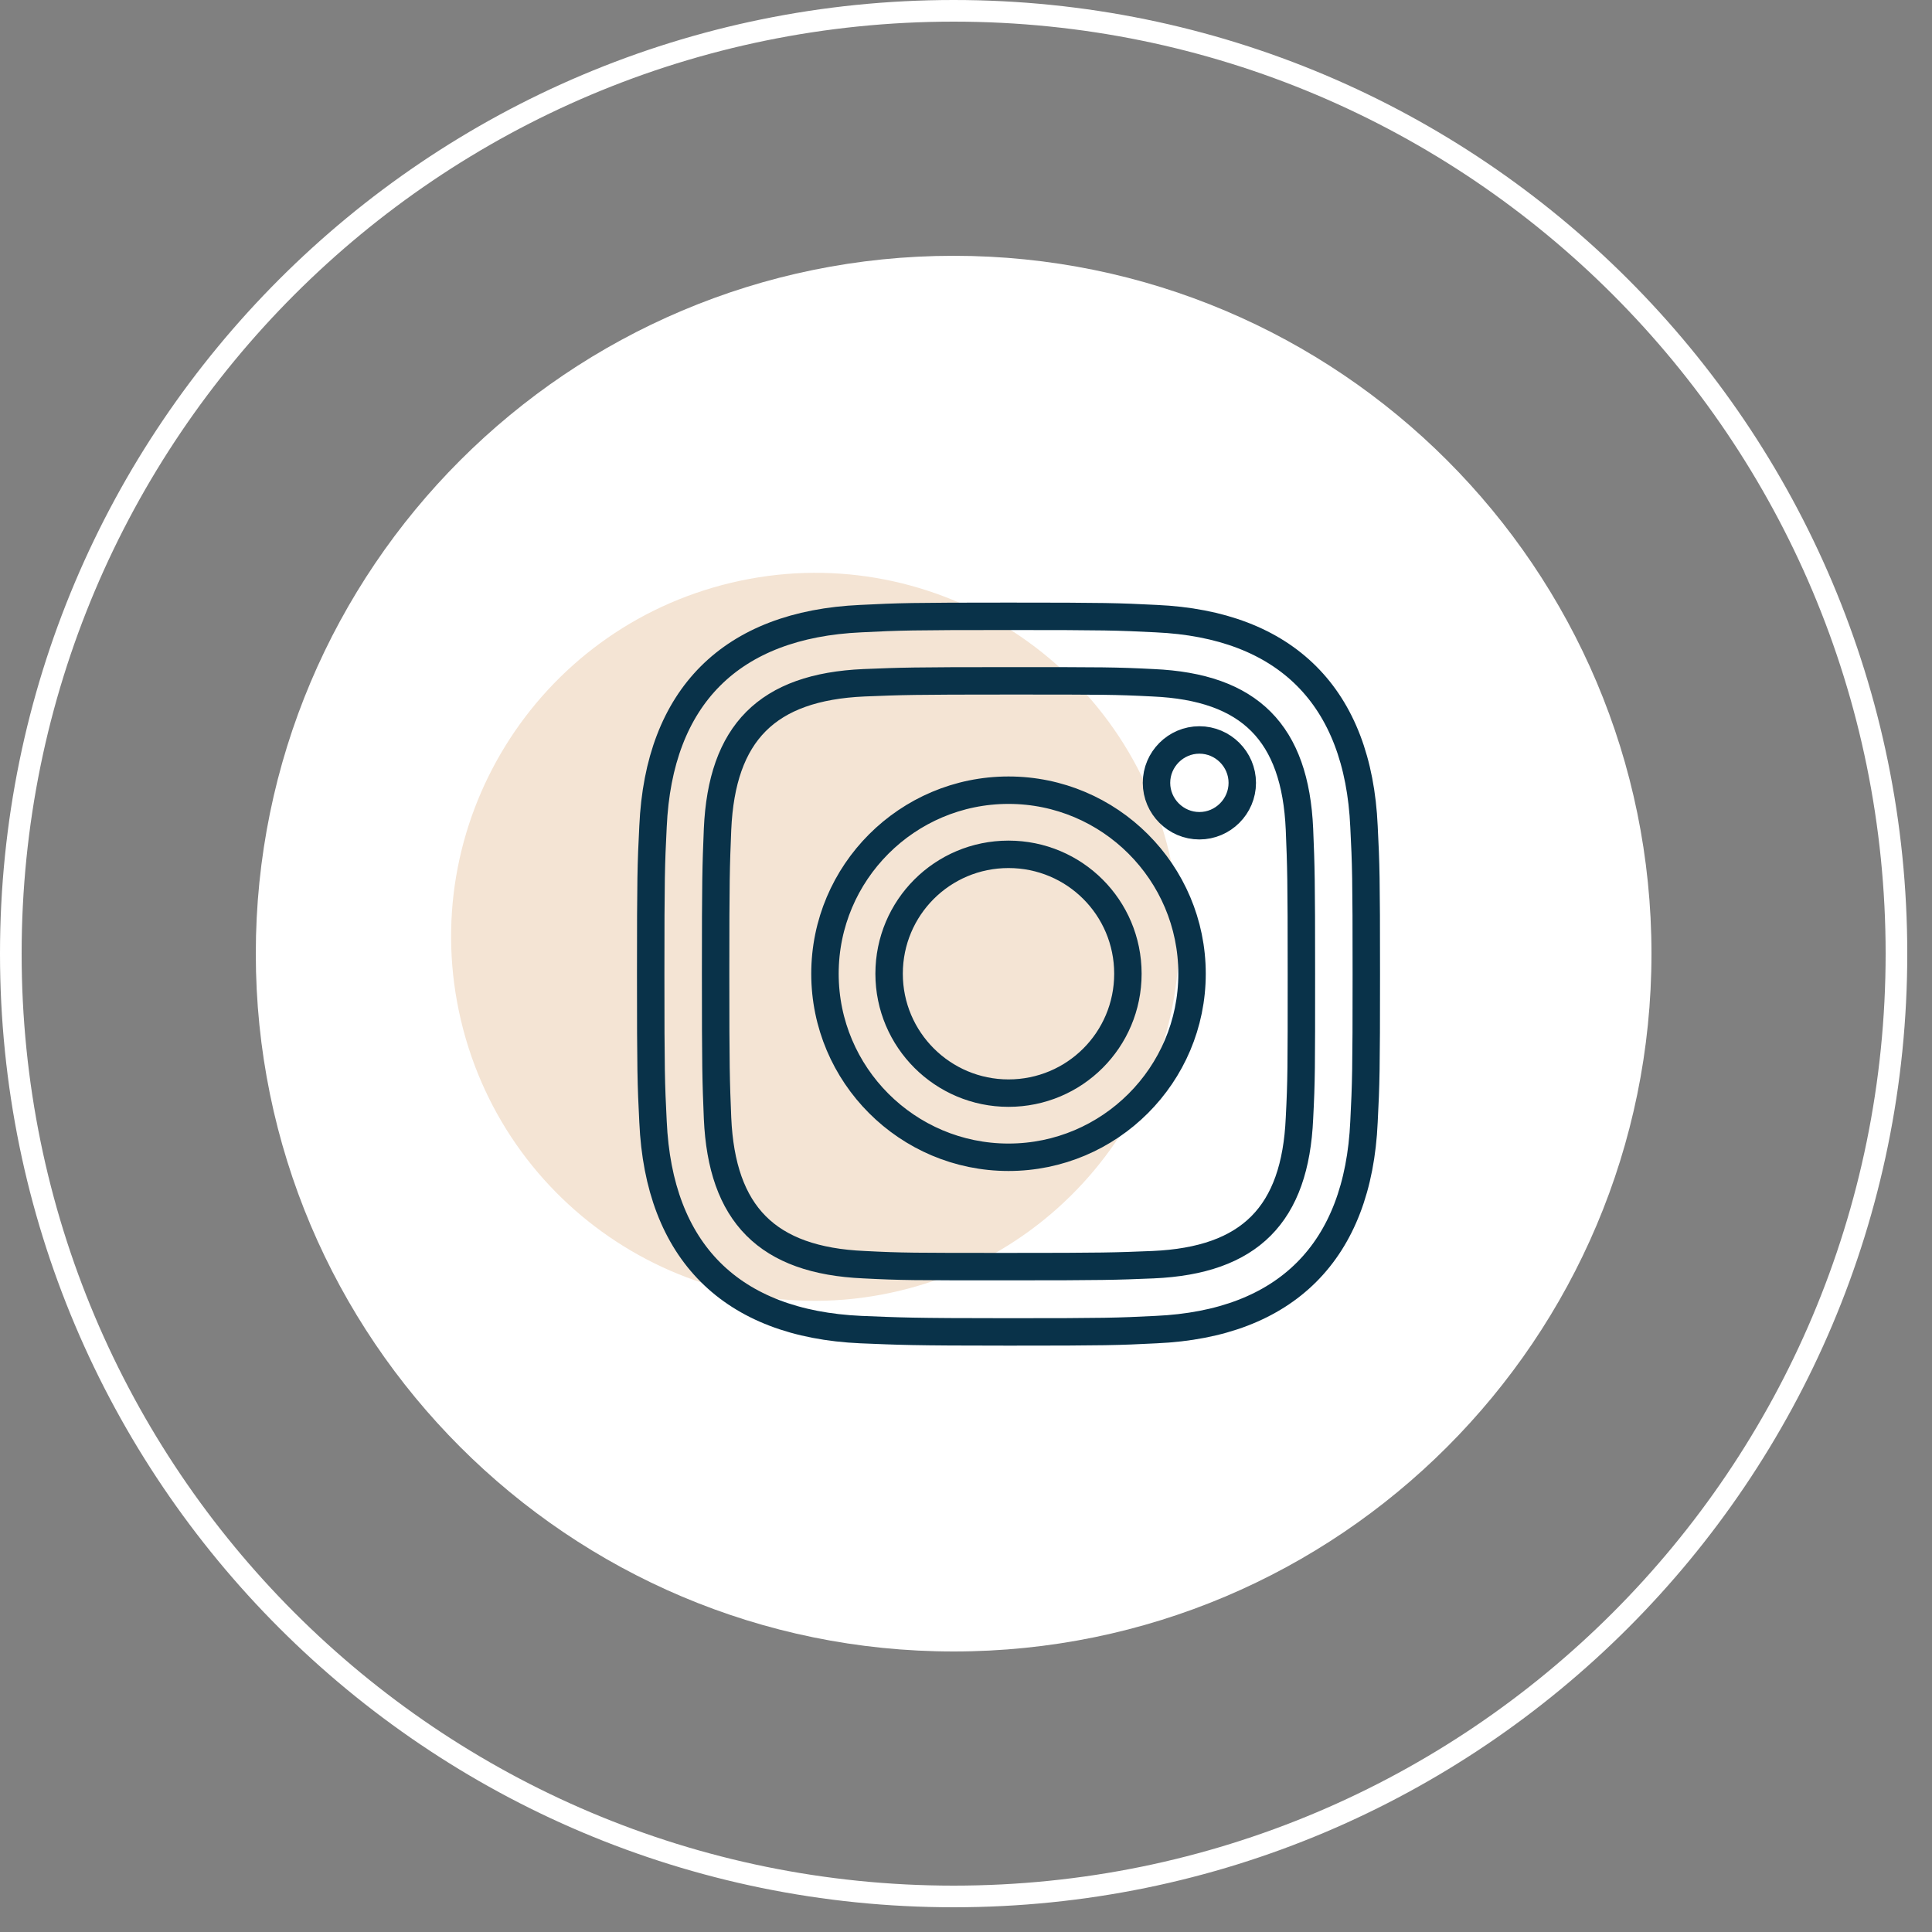 <?xml version="1.0" encoding="UTF-8"?><svg id="Layer_1" xmlns="http://www.w3.org/2000/svg" viewBox="0 0 50 50"><rect x="0" y="0" width="50" height="50" fill="#808080" stroke="none"/><defs><style>.cls-1,.cls-2,.cls-3{fill:none;}.cls-2{stroke:#fff;stroke-width:.56px;}.cls-2,.cls-3{stroke-miterlimit:10;}.cls-4{fill:#fff;}.cls-5{fill:#f4e4d4;}.cls-3{stroke:#093249;stroke-width:.71px;}</style></defs><rect class="cls-1" width="49.36" height="49.36"/><g><path class="cls-4" d="M24.68,42.74c9.97,0,18.06-8.09,18.06-18.06S34.65,6.62,24.68,6.62,6.62,14.71,6.62,24.68s8.09,18.06,18.06,18.06Z"/><path class="cls-2" d="M24.68,49.08c13.48,0,24.4-10.92,24.4-24.4S38.16,.28,24.68,.28,.28,11.2,.28,24.68s10.92,24.4,24.4,24.4Z"/><path class="cls-5" d="M23.26,33.41c5.06-1.2,8.2-6.27,7-11.33-1.2-5.06-6.27-8.2-11.33-7-5.06,1.2-8.2,6.27-7,11.33s6.27,8.2,11.33,7Z"/></g><path class="cls-3" d="M26.1,17.62c2.47,0,2.76,0,3.74,.05,2.51,.11,3.68,1.3,3.79,3.79,.04,.98,.05,1.27,.05,3.74s0,2.76-.05,3.74c-.11,2.49-1.28,3.68-3.79,3.79-.98,.04-1.27,.05-3.74,.05s-2.76,0-3.74-.05c-2.51-.11-3.68-1.31-3.79-3.79-.04-.98-.05-1.27-.05-3.74s.01-2.76,.05-3.74c.11-2.49,1.28-3.68,3.79-3.79,.98-.04,1.27-.05,3.74-.05Zm0-1.67c-2.51,0-2.83,.01-3.82,.06-3.36,.15-5.23,2.02-5.38,5.38-.05,.99-.06,1.3-.06,3.82s.01,2.83,.06,3.82c.15,3.36,2.02,5.23,5.38,5.38,.99,.04,1.3,.06,3.82,.06s2.83-.01,3.82-.06c3.36-.15,5.23-2.02,5.38-5.38,.05-.99,.06-1.3,.06-3.82s-.01-2.83-.06-3.82c-.15-3.36-2.02-5.23-5.38-5.38-.99-.05-1.3-.06-3.82-.06Zm0,4.5c-2.62,0-4.75,2.13-4.75,4.75s2.13,4.75,4.75,4.75,4.75-2.13,4.75-4.75-2.13-4.75-4.75-4.75Zm0,7.84c-1.7,0-3.09-1.38-3.09-3.09s1.38-3.09,3.09-3.09,3.09,1.38,3.09,3.09-1.38,3.09-3.09,3.09Zm4.94-9.14c-.61,0-1.11,.5-1.11,1.11s.5,1.11,1.11,1.11,1.11-.5,1.11-1.11-.5-1.11-1.11-1.11Z"/></svg>